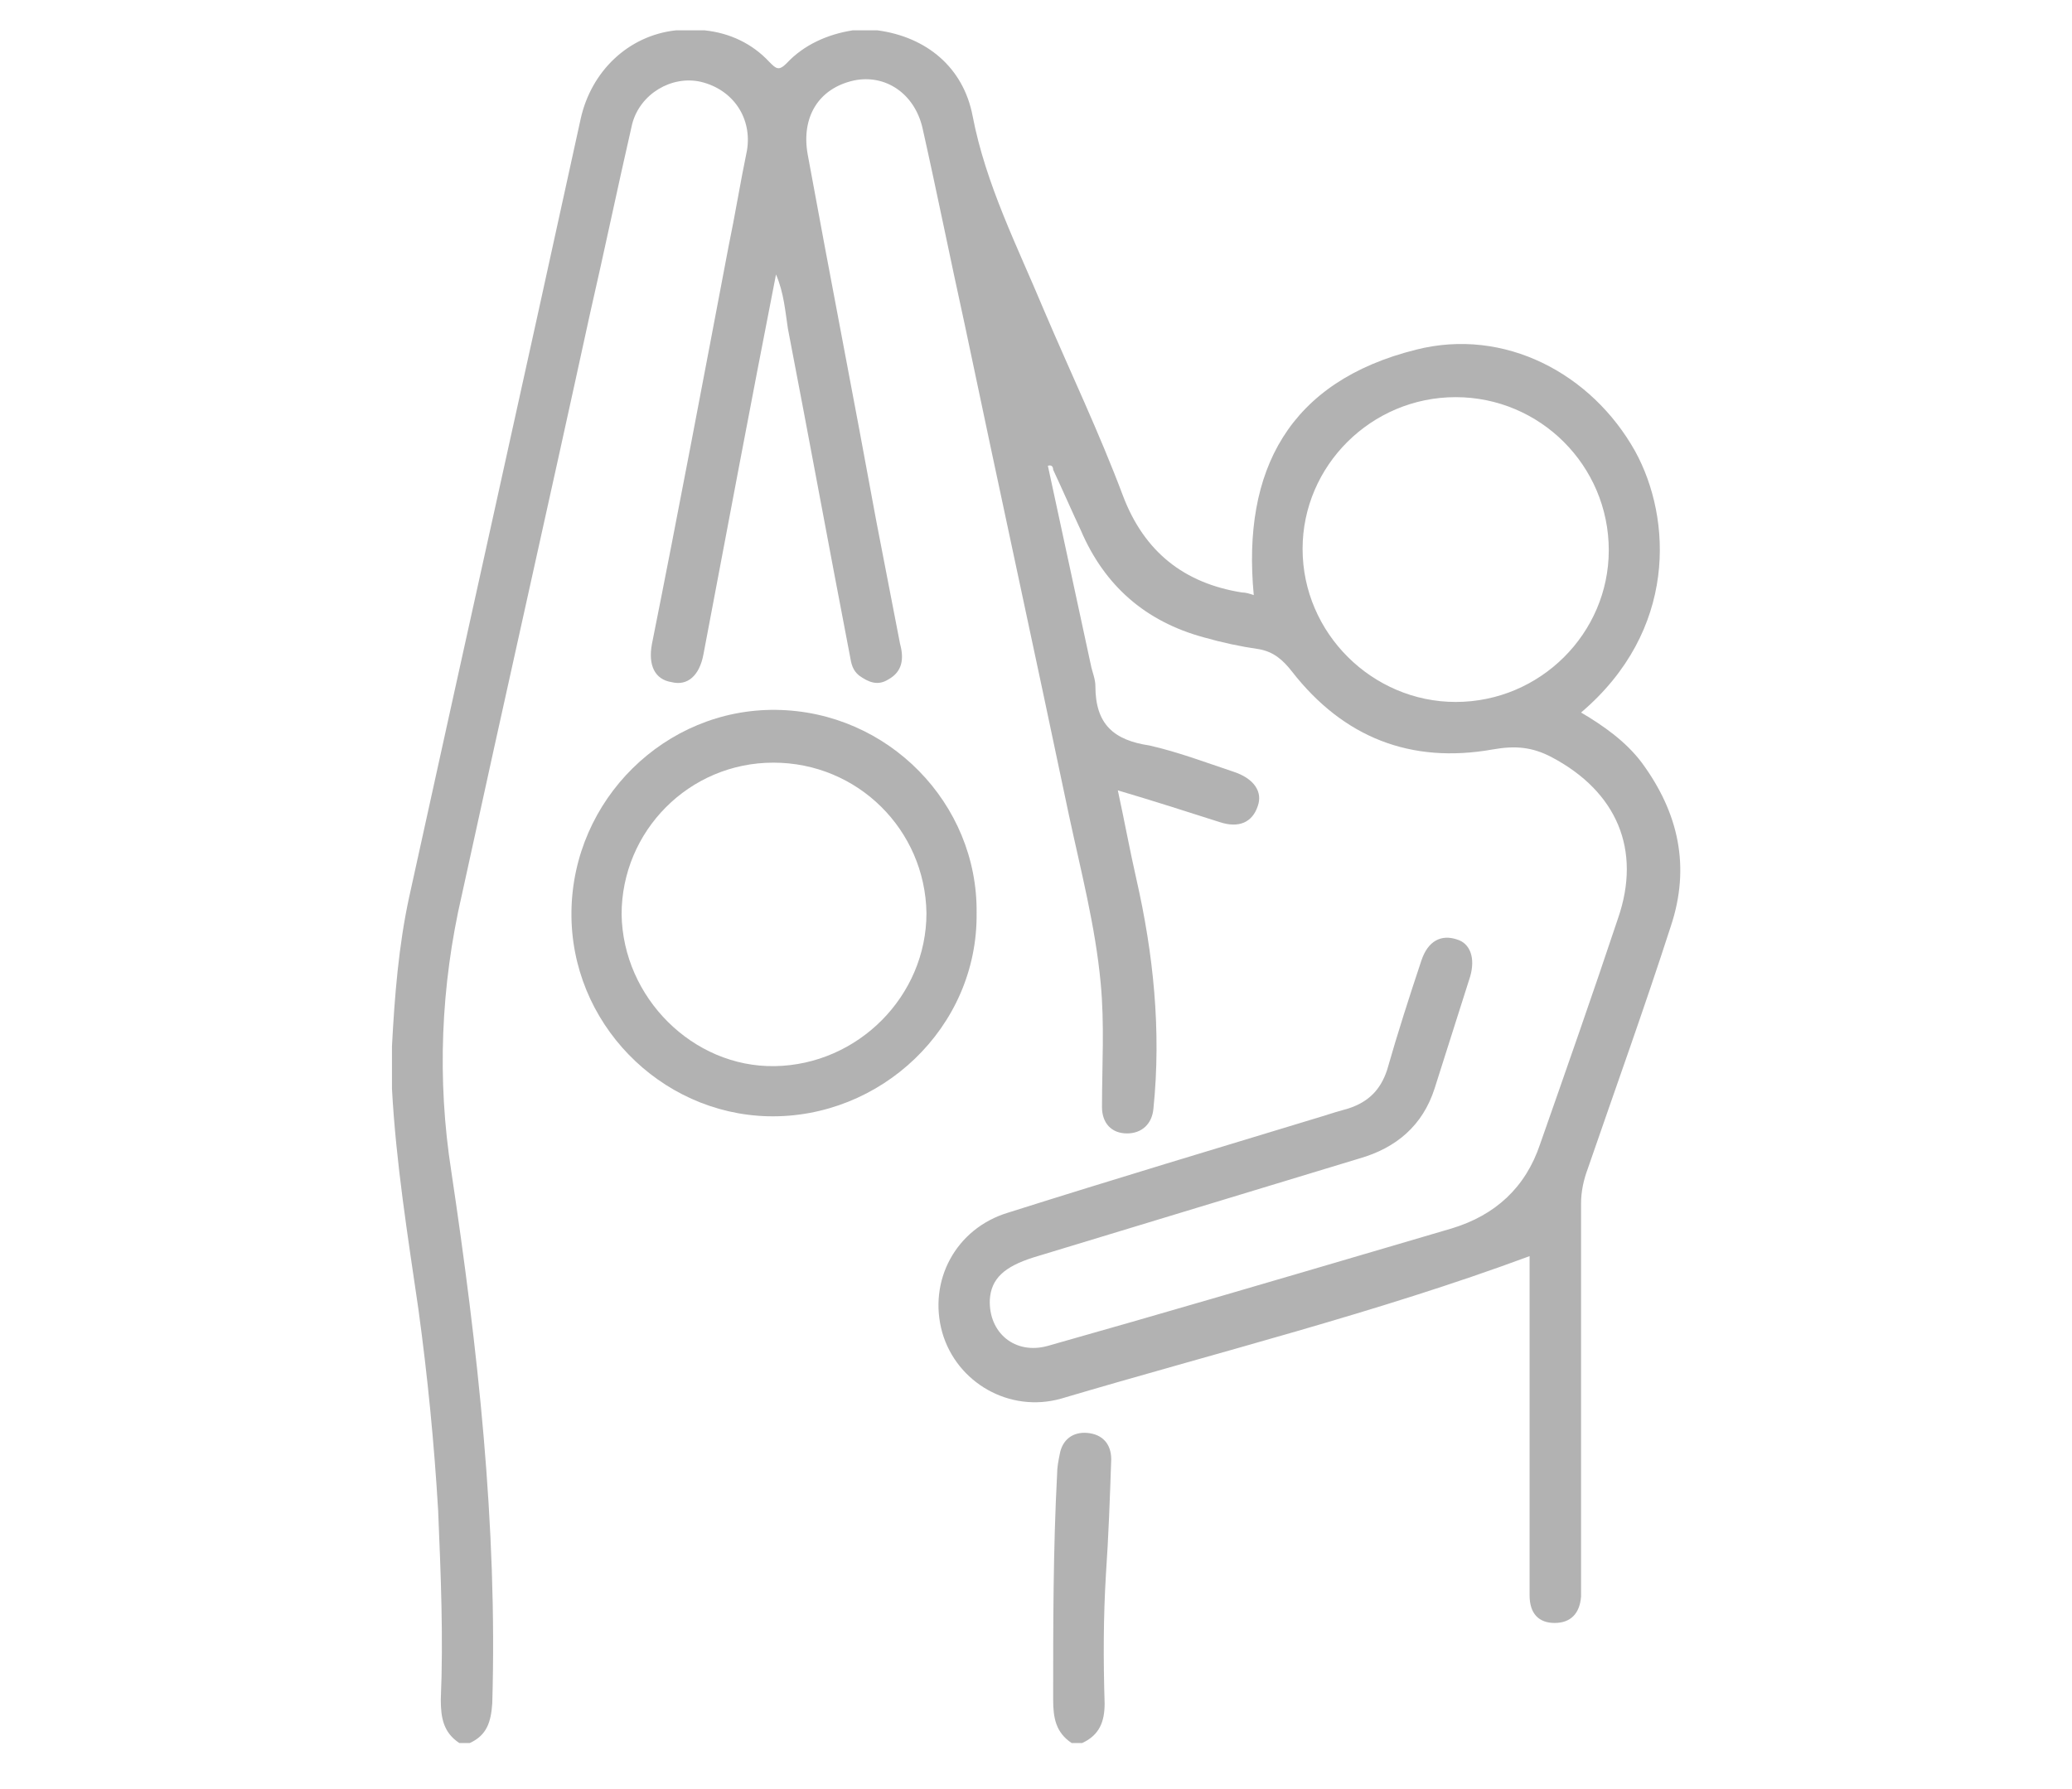 <?xml version="1.0" encoding="utf-8"?>
<!-- Generator: Adobe Illustrator 26.0.3, SVG Export Plug-In . SVG Version: 6.00 Build 0)  -->
<svg version="1.1" id="Layer_1" xmlns="http://www.w3.org/2000/svg" xmlns:xlink="http://www.w3.org/1999/xlink" x="0px" y="0px"
	 width="157px" height="135.6px" viewBox="0 0 157 135.6" style="enable-background:new 0 0 157 135.6;" xml:space="preserve">
<style type="text/css">
	.st0{fill:#B2B2B2;}
</style>
<g>
	<path class="st0" d="M58.8,20.9C58.8,20.9,58.8,20.9,58.8,20.9C58.8,20.9,58.8,20.9,58.8,20.9C58.8,20.9,58.8,20.9,58.8,20.9z"/>
	<path class="st0" d="M37.3,129.1c0.4-13.5-1.1-26.9-3.1-40.3c-1.1-7-0.8-14.1,0.8-21c3.2-14.7,6.5-29.3,9.7-44
		c1.1-4.8,2.1-9.6,3.2-14.4c0.6-2.3,3-3.7,5.2-3.2c2.5,0.6,3.9,2.8,3.5,5.2c-0.5,2.4-0.9,4.9-1.4,7.3c-1.9,10-3.8,20.1-5.8,30.1
		c-0.3,1.6,0.2,2.7,1.5,2.9c1.2,0.3,2.1-0.5,2.4-2.1c1.8-9.5,3.6-19.1,5.5-28.8c0,0,0,0,0-0.1c0,0,0,0,0,0.1
		c0.6,1.4,0.7,2.8,0.9,4.1c1.6,8.3,3.1,16.5,4.7,24.8c0.1,0.6,0.2,1.1,0.7,1.5c0.7,0.5,1.4,0.8,2.2,0.3c1.1-0.6,1.2-1.6,0.9-2.7
		c-0.6-3.1-1.2-6.2-1.8-9.3c-1.7-9.3-3.5-18.5-5.2-27.8c-0.5-2.8,0.8-5,3.5-5.6c2.4-0.5,4.6,1,5.2,3.6c1.1,4.9,2.1,9.9,3.2,14.9
		c2.6,12.4,5.3,24.8,7.9,37.2c0.9,4.2,2,8.4,2.4,12.7c0.3,3.1,0.1,6.3,0.1,9.4c0,1.2,0.7,2,1.9,2c1.1,0,1.9-0.7,2-1.9
		c0.6-5.9,0-11.7-1.3-17.4c-0.5-2.2-0.9-4.4-1.4-6.7c2.7,0.8,5.2,1.6,7.7,2.4c1.5,0.5,2.5,0,2.9-1.2c0.4-1.1-0.3-2.1-1.8-2.6
		c-2.1-0.7-4.2-1.5-6.4-2C84.4,56.1,83,54.9,83,52c0-0.5-0.2-1-0.3-1.4c-1.1-5.1-2.2-10.2-3.3-15.3c0.3-0.1,0.4,0.1,0.4,0.3
		c0.7,1.5,1.4,3.1,2.1,4.6c1.8,4.2,4.9,6.9,9.3,8.1c1.4,0.4,2.8,0.7,4.2,0.9c1.1,0.2,1.8,0.8,2.5,1.7c3.9,5,9,7,15.2,5.9
		c1.7-0.3,3-0.2,4.5,0.6c4.9,2.6,6.8,7,5,12.2c-1.9,5.7-3.9,11.4-5.9,17.1c-1.1,3.3-3.4,5.4-6.7,6.4c-1.7,0.5-3.4,1-5.1,1.5
		c-8.5,2.5-17,5-25.5,7.4c-2.5,0.7-4.5-1-4.4-3.5c0.1-1.6,1.1-2.5,3.3-3.2c8.2-2.5,16.5-5,24.7-7.5c2.8-0.8,4.8-2.5,5.7-5.3
		c0.9-2.8,1.8-5.7,2.7-8.5c0.4-1.4,0-2.5-1-2.8c-1.2-0.4-2.2,0.1-2.7,1.6c-0.9,2.7-1.8,5.5-2.6,8.3c-0.5,1.5-1.4,2.4-2.9,2.9
		c-0.7,0.2-1.4,0.4-2,0.6c-7.9,2.4-15.9,4.8-23.8,7.3c-4,1.2-6.1,5.2-5,9.1c1.1,3.8,5.1,6.1,9,5c11.8-3.5,23.9-6.5,35.5-10.8
		c0,0.6,0,1.4,0,2.1c0,7.9,0,15.7,0,23.6c0,1.4,0.7,2.1,1.9,2.1c1.2,0,1.9-0.7,2-2c0-0.4,0-0.7,0-1.1c0-9.6,0-19.1,0-28.7
		c0-0.9,0.2-1.8,0.5-2.6c2.1-6.1,4.3-12.2,6.3-18.4c1.5-4.5,0.6-8.6-2.2-12.4c-1.2-1.6-2.9-2.8-4.6-3.8c7.3-6.2,6.9-14.7,4.1-19.8
		c-3.3-5.9-9.9-9.4-16.6-7.7c-9.6,2.4-13.2,9.1-12.3,18.6c-0.3-0.1-0.6-0.2-0.9-0.2c-4.4-0.7-7.4-3.1-9-7.3c-1.8-4.8-4-9.4-6-14.1
		c-2-4.8-4.4-9.5-5.4-14.7c-0.7-3.7-3.5-6-7.2-6.5h0c0,0,0,0,0,0c-0.6,0-1.3,0-1.9,0c-1.9,0.3-3.7,1.1-5,2.5
		c-0.6,0.6-0.8,0.4-1.3-0.1c-1.3-1.4-3-2.2-4.9-2.4c-0.7,0-1.5,0-2.2,0c-3.6,0.4-6.4,3.1-7.2,6.7c-4.3,19.7-8.7,39.4-13,59
		c-0.8,3.7-1.1,7.5-1.3,11.3c0,0.5,0,1.1,0,1.6c0,0.5,0,1.1,0,1.6c0.3,5.6,1.2,11.2,2,16.7c0.7,5.1,1.2,10.2,1.5,15.3
		c0.2,4.8,0.4,9.6,0.2,14.3c0,1.4,0.2,2.5,1.4,3.3c0.3,0,0.5,0,0.8,0C36.9,131.5,37.2,130.5,37.3,129.1z M110.3,53.2
		c-6.3,0-11.6-5.2-11.6-11.6c0-6.3,5.2-11.5,11.6-11.5c6.4,0,11.6,5.2,11.6,11.6C121.9,48,116.7,53.2,110.3,53.2z"/>
	<path class="st0" d="M83.7,129.1c-0.1-3.3-0.1-6.5,0.1-9.8c0.2-2.9,0.3-5.8,0.4-8.7c0-1.2-0.7-1.9-1.8-2c-1.1-0.1-1.9,0.5-2.1,1.6
		c-0.1,0.5-0.2,1-0.2,1.5c-0.3,5.7-0.3,11.4-0.3,17.1c0,1.4,0.2,2.5,1.4,3.3c0.3,0,0.5,0,0.8,0C83.3,131.5,83.7,130.5,83.7,129.1z"
		/>
	<path class="st0" d="M58.8,53.8c-8.4-0.1-15.4,6.8-15.5,15.3c-0.1,8.4,6.7,15.3,14.9,15.5c8.5,0.2,15.9-6.7,15.8-15.4
		C74.1,60.9,67.3,53.9,58.8,53.8z M58.7,80.8c-6.2,0.1-11.5-5.2-11.6-11.5c0-6.3,5.1-11.5,11.5-11.5c6.4,0,11.5,5.1,11.6,11.4
		C70.2,75.5,65,80.7,58.7,80.8z"/>
</g>
</svg>
